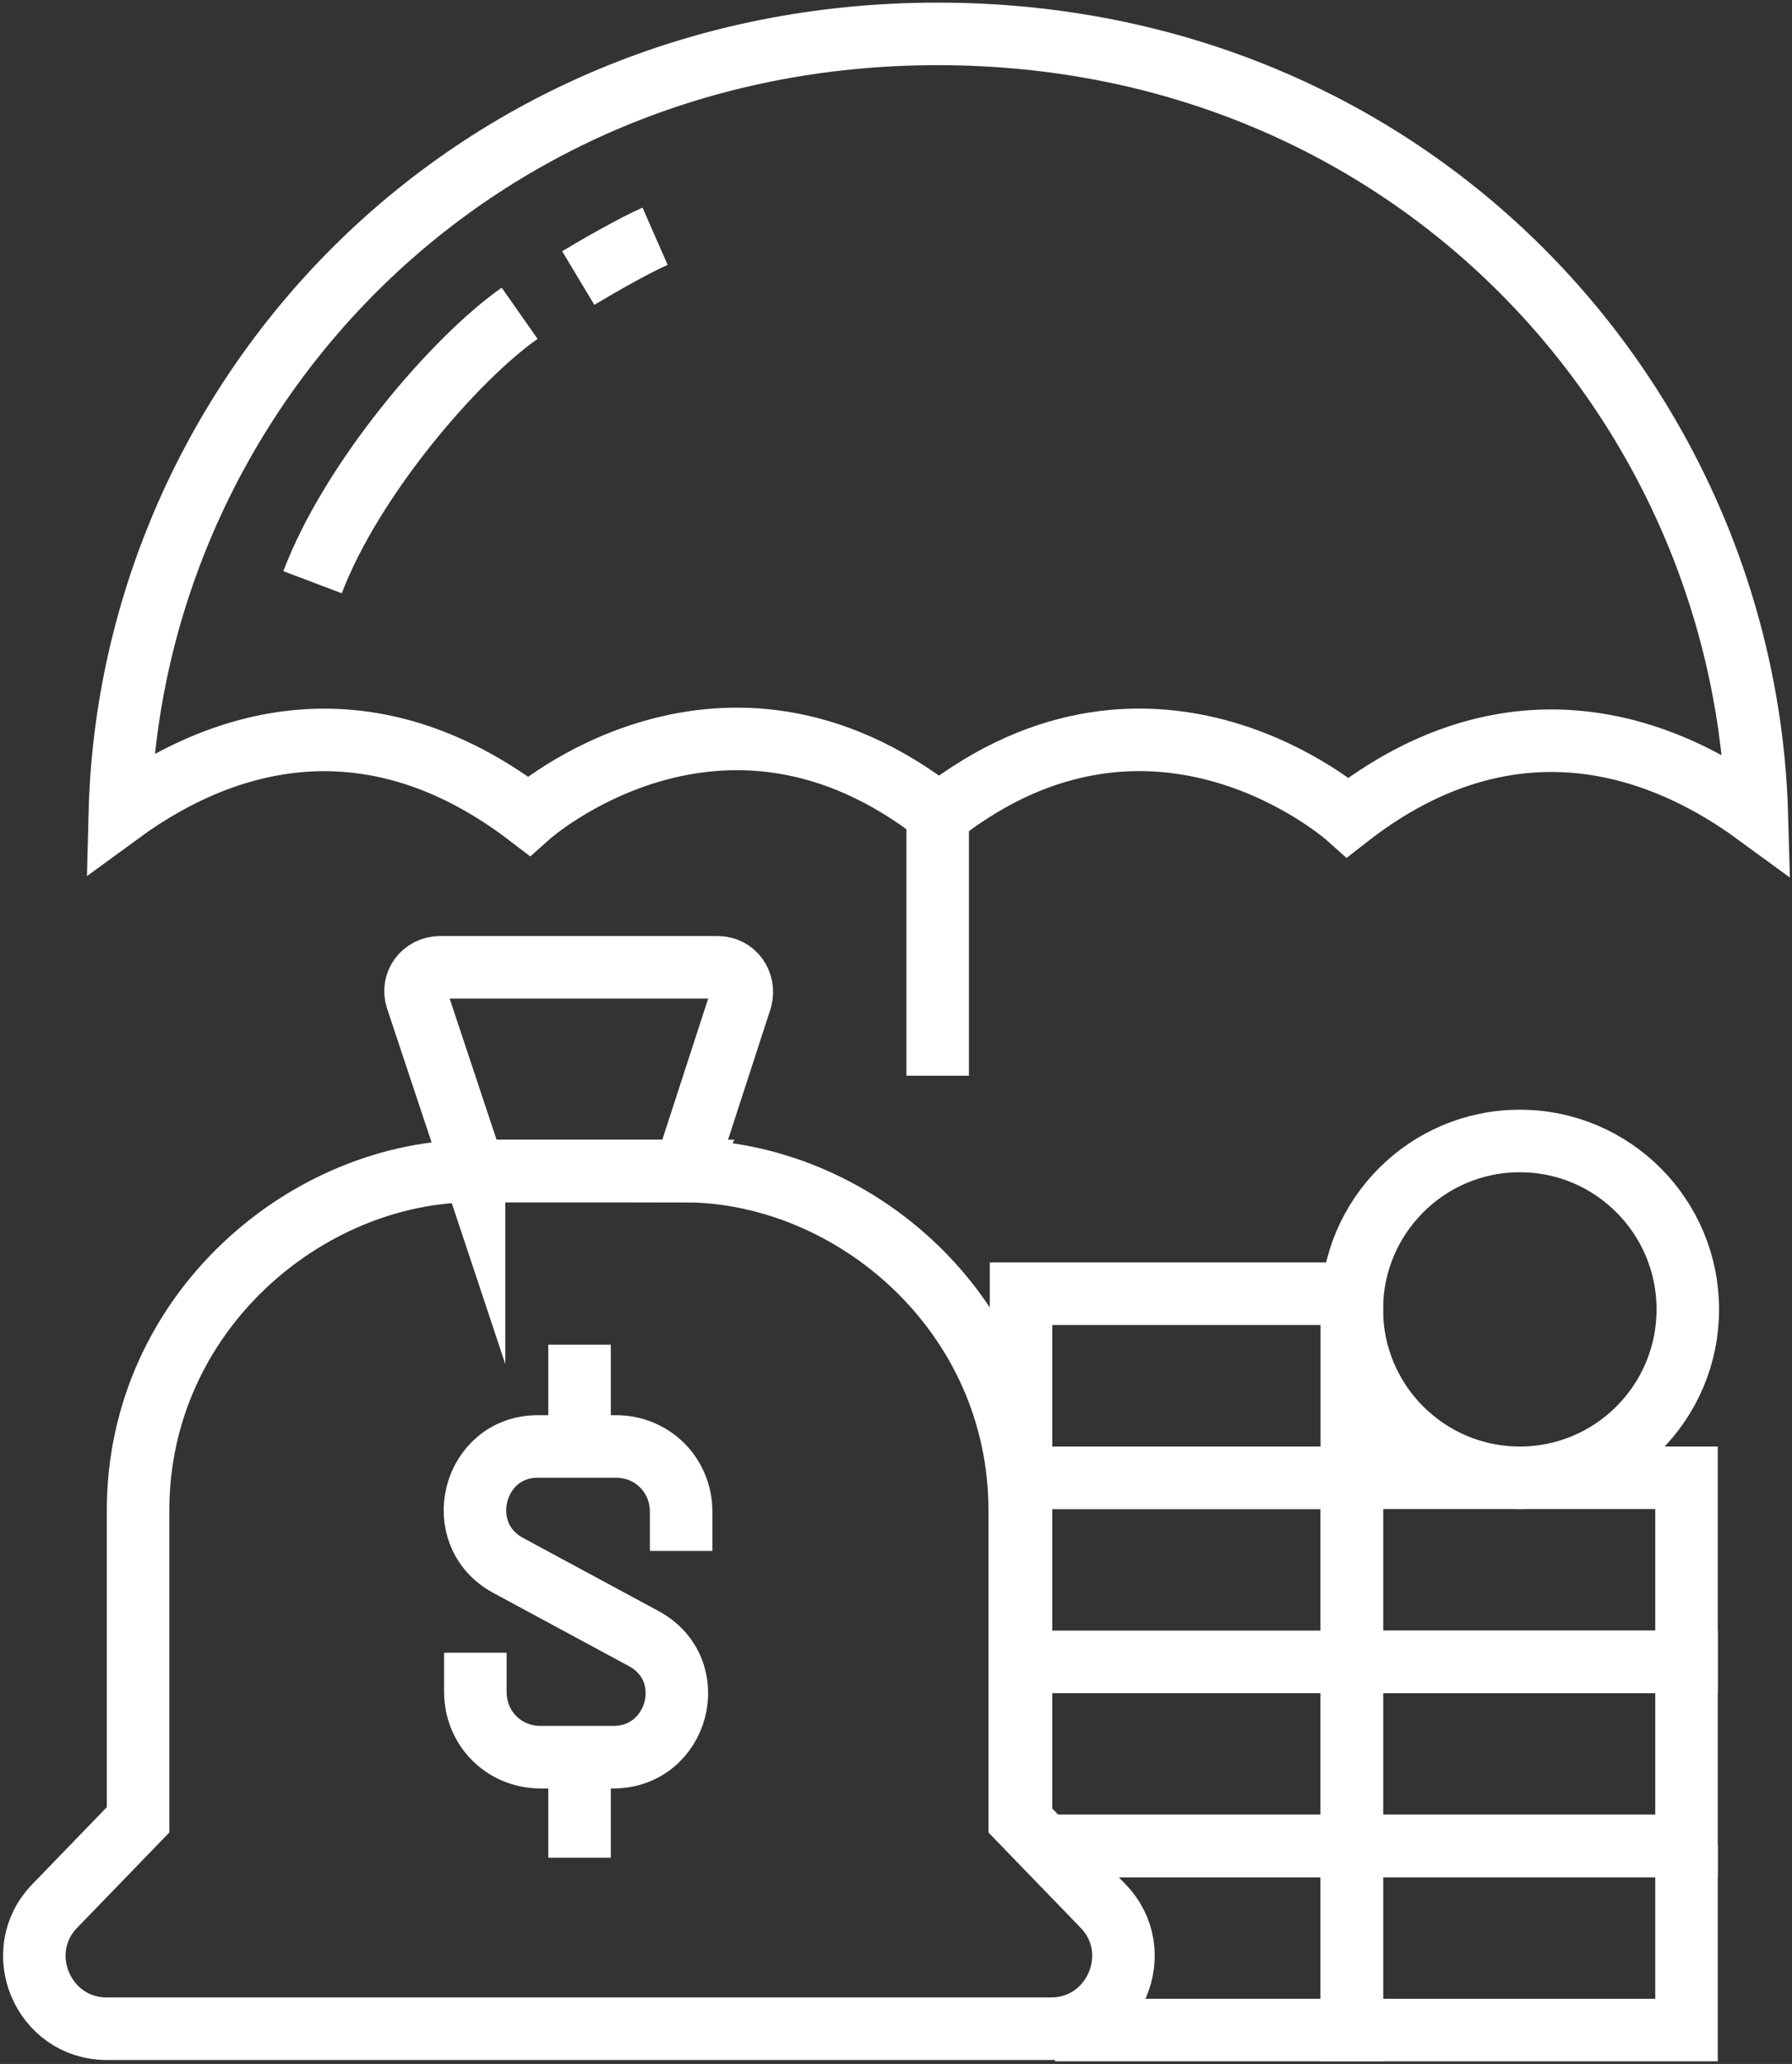 <svg xmlns="http://www.w3.org/2000/svg" width="86" height="99" fill="none" viewBox="0 0 86 99">
    <rect x="0" y="0" width="86" height="99" fill="#333333" stroke="none"/>
    <path stroke="#fff" stroke-miterlimit="10" stroke-width="3" d="M64.875 62.056H49v8.83h15.875v-8.83z"/>
    <path stroke="#fff" stroke-miterlimit="10" stroke-width="3" d="M64.875 70.885H49v8.83h15.875v-8.83zM49 86.79v-7.075h15.875v8.83H50.312"/>
    <path stroke="#fff" stroke-miterlimit="10" stroke-width="3" d="M50.313 88.544h14.562v8.83h-14.25M80.938 70.885H64.874v8.83h16.063v-8.83z"/>
    <path stroke="#fff" stroke-miterlimit="10" stroke-width="3" d="M80.938 79.715H64.874v8.83h16.063v-8.83z"/>
    <path stroke="#fff" stroke-miterlimit="10" stroke-width="3" d="M80.938 88.544H64.874v8.83h16.063v-8.83zM72.938 70.885c4.452 0 8.062-3.617 8.062-8.078 0-4.461-3.61-8.078-8.063-8.078-4.452 0-8.062 3.617-8.062 8.078 0 4.461 3.61 8.078 8.063 8.078zM22.75 56.17L20 47.902c-.25-.751.313-1.503 1.125-1.503h13.313c.812 0 1.312.752 1.124 1.503l-2.687 8.266H22.75z"/>
    <path stroke="#fff" stroke-miterlimit="10" stroke-width="3" d="M32.813 56.17c8.124 0 16.124 6.825 16.124 16.28v14.842l4 4.133c2.126 2.192.563 5.886-2.5 5.886H5.126c-3.063 0-4.625-3.695-2.5-5.886l4-4.133V72.45c0-9.456 8.063-16.282 16.125-16.282h10.063v0zM45 1.626c22.813 0 38.75 17.722 39.313 37.448-5.563-4.07-12.563-5.386-19.626.125 0 0-9.25-8.266-19.624-.125-10.438-8.204-19.688.062-19.688.062-7.125-5.448-14.063-4.195-19.625-.125C6.25 19.348 22.188 1.626 45 1.626zM15 27.927c1.875-4.947 6.813-10.708 9.938-12.9M27.75 13.336c.938-.563 2.688-1.565 3.688-2.004M45 51.598V39.136"/>
    <path stroke="#fff" stroke-miterlimit="10" stroke-width="3" d="M22.813 79.276v1.879c0 1.753 1.375 3.131 3.125 3.131h3.5c3.125 0 4.25-4.196 1.437-5.698l-6.5-3.507c-2.75-1.503-1.688-5.699 1.438-5.699h3.75c1.75 0 3.125 1.378 3.125 3.131v1.879M27.813 64.498v4.822M27.813 84.286v4.822"/>
</svg>
